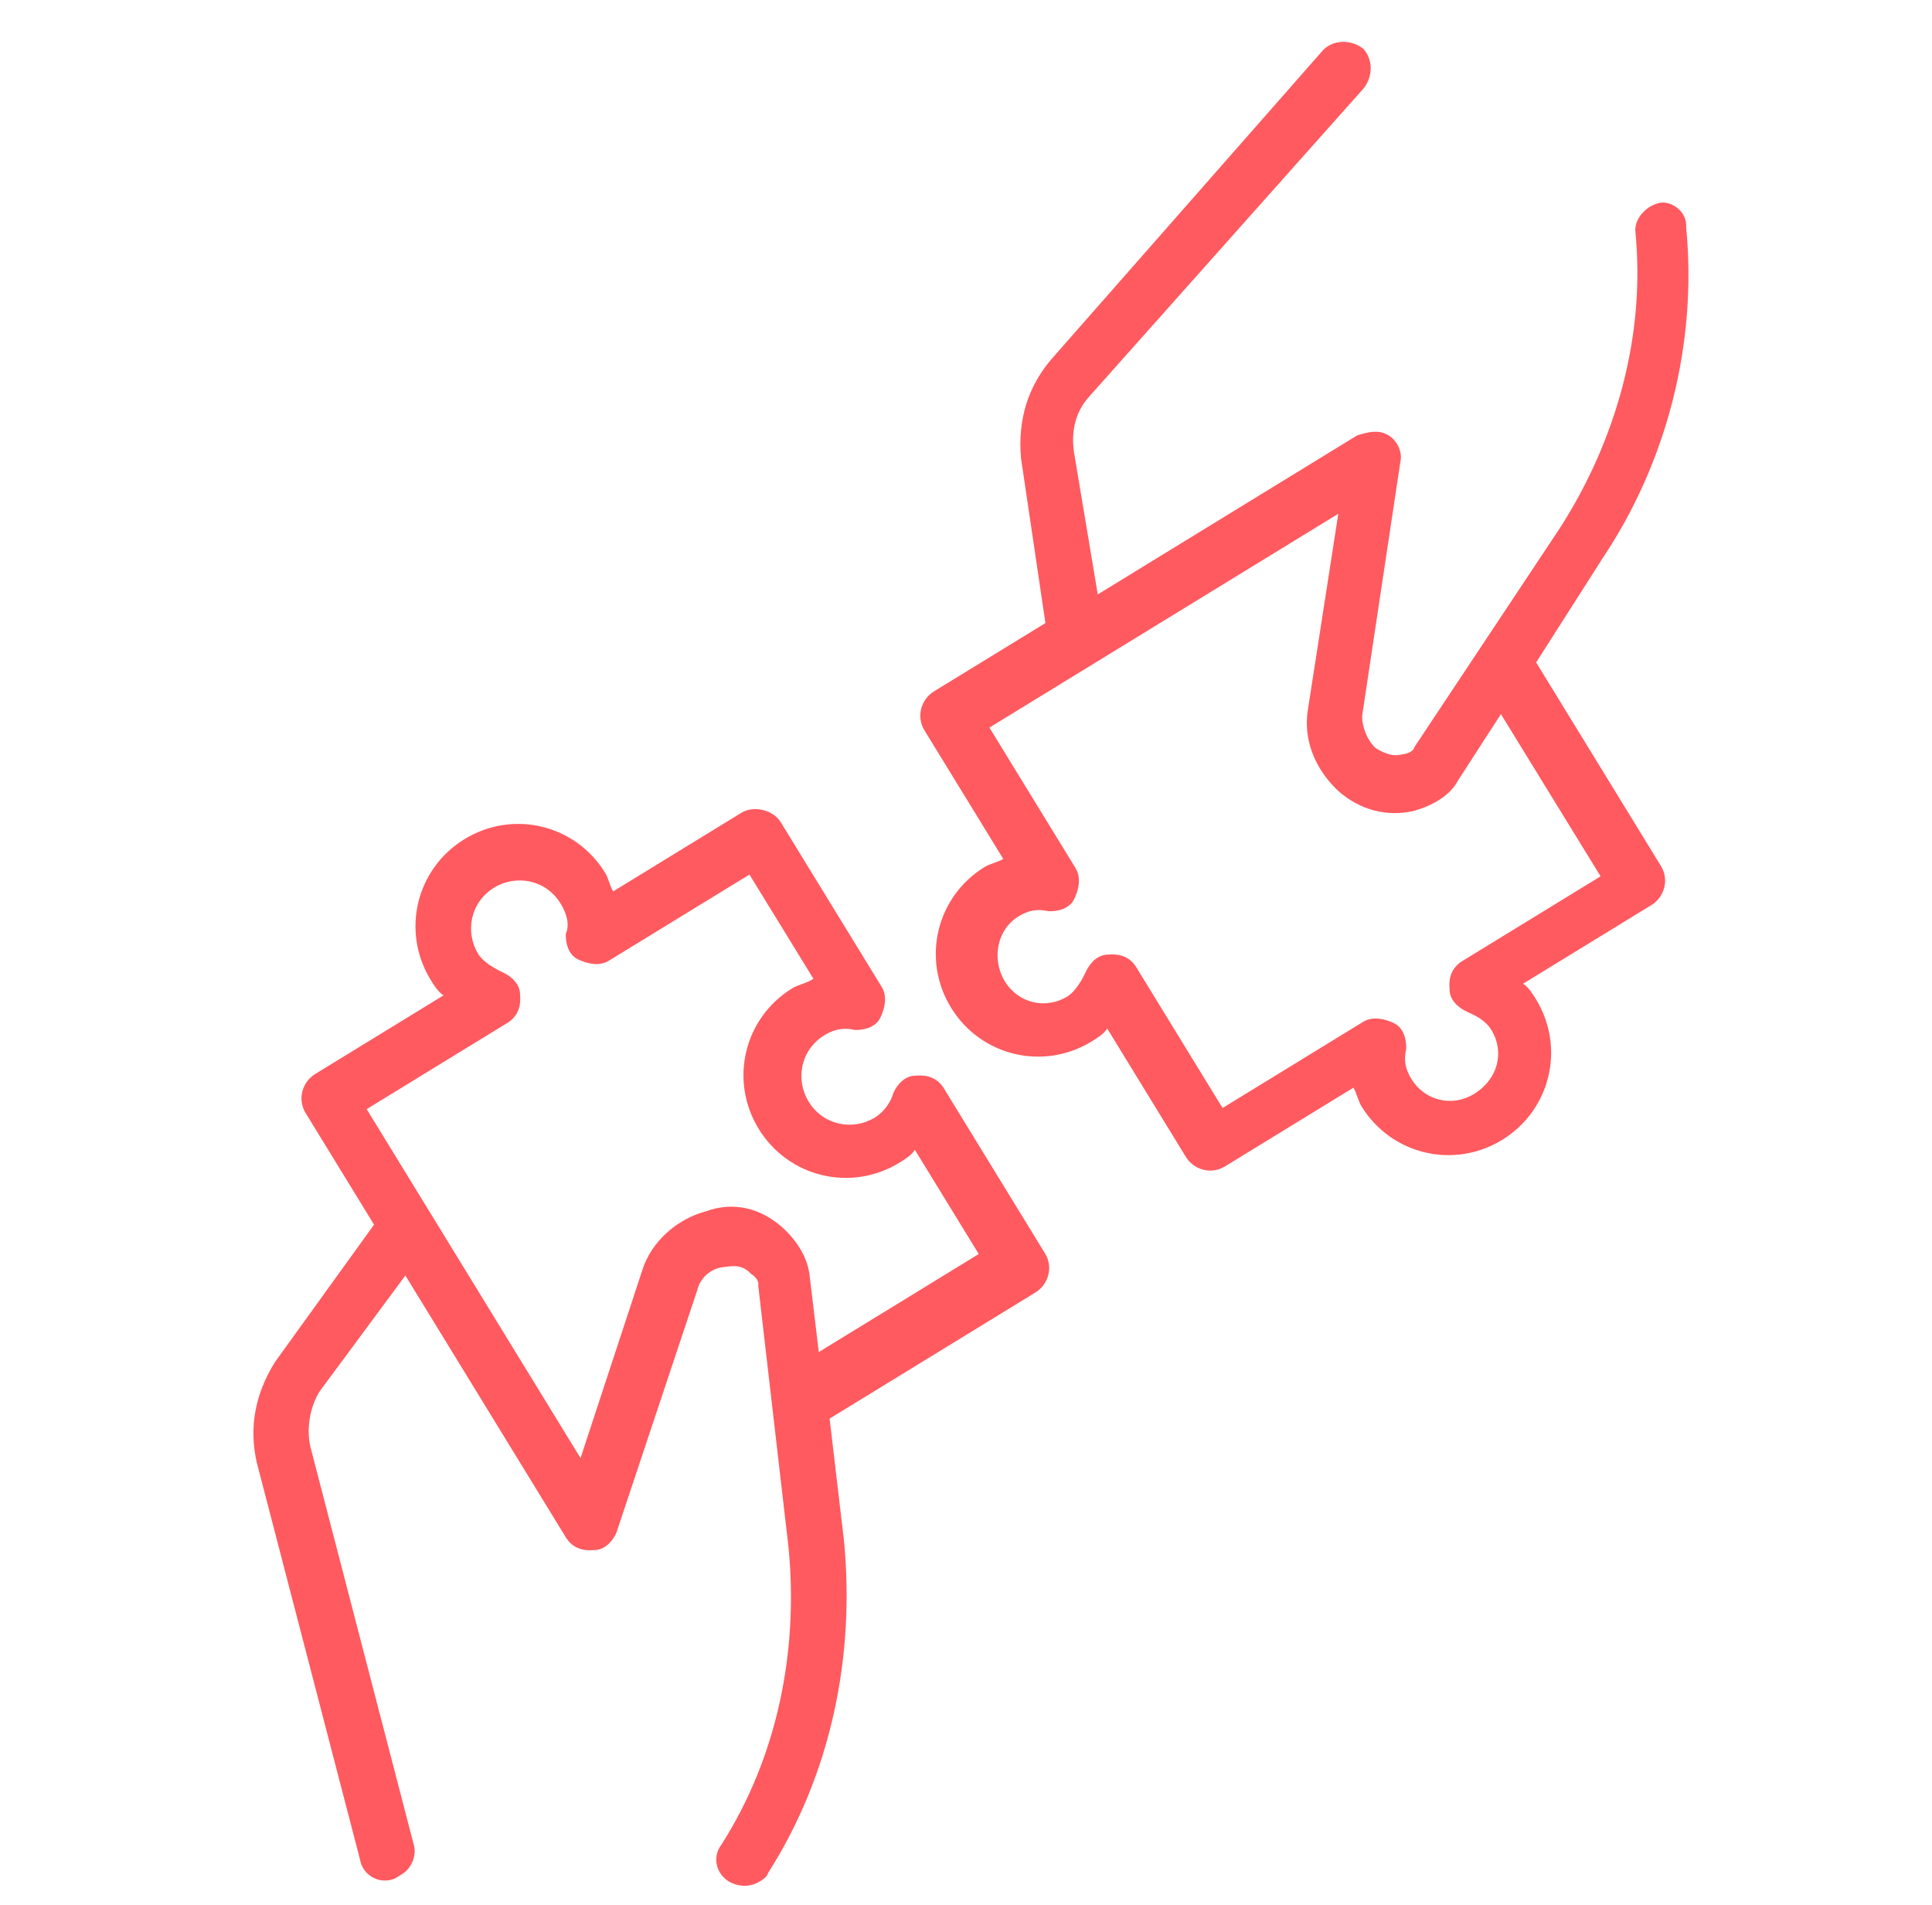 <svg width="72" height="71" viewBox="0 0 72 71" fill="none" xmlns="http://www.w3.org/2000/svg">
<g clip-path="url(#clip0_1437_4108)">
<g clip-path="url(#clip1_1437_4108)">
<g clip-path="url(#clip2_1437_4108)">
<path d="M27.637 30.285L22.851 33.219C22.74 33.039 22.666 32.711 22.555 32.531C21.448 30.725 19.116 30.165 17.31 31.272C15.504 32.379 14.944 34.712 16.051 36.517C16.161 36.697 16.328 36.969 16.53 37.093L11.743 40.026C11.291 40.303 11.06 40.939 11.393 41.483L13.94 45.638L10.247 50.759C9.497 51.966 9.271 53.221 9.575 54.524L13.42 69.31C13.517 69.872 14.122 70.248 14.716 70.006L14.987 69.839C15.347 69.619 15.544 69.125 15.411 68.711L11.569 53.923C11.416 53.269 11.537 52.453 11.914 51.848L15.107 47.533L21.084 57.286C21.304 57.646 21.651 57.808 22.124 57.765C22.506 57.778 22.812 57.47 22.971 57.12L25.99 48.064C26.095 47.626 26.493 47.261 26.963 47.221C27.199 47.202 27.616 47.068 27.981 47.465C28.183 47.589 28.293 47.769 28.258 47.916L29.385 57.657C29.766 61.524 28.97 65.491 26.874 68.76C26.532 69.217 26.686 69.871 27.234 70.156C27.58 70.317 27.962 70.33 28.322 70.11C28.413 70.054 28.593 69.943 28.625 69.798C30.969 66.124 31.876 61.721 31.449 57.383L30.917 52.866L38.593 48.162C39.044 47.885 39.275 47.249 38.942 46.705L35.179 40.564C34.958 40.205 34.612 40.043 34.138 40.086C33.757 40.073 33.451 40.381 33.292 40.731C33.222 41.021 32.969 41.424 32.609 41.644C31.798 42.142 30.688 41.953 30.134 41.05C29.637 40.239 29.825 39.129 30.728 38.575C31.18 38.299 31.562 38.312 31.852 38.382C32.234 38.395 32.65 38.267 32.811 37.92C32.972 37.574 33.078 37.136 32.857 36.776L29.093 30.635C28.817 30.183 28.089 30.009 27.637 30.285L27.637 30.285ZM30.221 36.528C30.041 36.639 29.713 36.713 29.534 36.824C27.727 37.93 27.168 40.263 28.274 42.069C29.381 43.875 31.714 44.435 33.52 43.328C33.7 43.218 33.971 43.051 34.095 42.849L36.475 46.733L30.514 50.386L30.181 47.611C30.12 46.901 29.733 46.27 29.166 45.749C28.341 45.012 27.323 44.768 26.309 45.141C25.24 45.423 24.267 46.267 23.933 47.345L21.635 54.338L13.665 41.333L18.903 38.123C19.263 37.903 19.424 37.556 19.381 37.083C19.395 36.701 19.086 36.395 18.736 36.236C18.39 36.075 17.99 35.825 17.823 35.554C17.326 34.742 17.514 33.632 18.417 33.079C19.228 32.582 20.339 32.77 20.892 33.673C21.113 34.033 21.243 34.452 21.086 34.796C21.072 35.178 21.201 35.594 21.547 35.755C21.894 35.917 22.332 36.022 22.692 35.801L27.93 32.591L30.313 36.473L30.221 36.528Z" fill="#FF5A5F"/>
<path d="M61.9 7.55C61.339 7.647 60.906 8.16 60.946 8.63C61.327 12.496 60.239 16.39 58.144 19.663L52.718 27.831C52.683 27.979 52.503 28.089 52.267 28.108C51.851 28.236 51.447 27.989 51.248 27.863C50.936 27.559 50.751 27.052 50.764 26.67L52.185 17.23C52.29 16.793 52.013 16.341 51.667 16.18C51.321 16.018 50.995 16.096 50.579 16.225L40.911 22.151L40.025 16.856C39.909 16.059 40.084 15.33 40.605 14.764L50.831 3.28C51.173 2.824 51.168 2.206 50.799 1.81C50.343 1.469 49.725 1.474 49.329 1.843L39.16 13.412C38.298 14.436 37.926 15.658 38.05 17.072L38.96 23.22L34.805 25.766C34.353 26.043 34.122 26.68 34.455 27.223L37.389 32.009C37.209 32.12 36.881 32.194 36.701 32.305C34.895 33.411 34.335 35.744 35.442 37.55C36.549 39.356 38.881 39.916 40.687 38.809C40.867 38.699 41.139 38.532 41.263 38.33L44.196 43.117C44.473 43.568 45.109 43.799 45.652 43.467L50.439 40.533C50.549 40.713 50.624 41.041 50.734 41.221C51.841 43.027 54.174 43.587 55.98 42.48C57.785 41.373 58.345 39.04 57.239 37.234C57.128 37.054 56.962 36.783 56.76 36.659L61.547 33.726C61.998 33.449 62.229 32.812 61.896 32.269L57.248 24.686L59.718 20.814C62.118 17.232 63.258 12.807 62.838 8.47C62.886 7.94 62.37 7.509 61.9 7.55L61.9 7.55ZM59.738 32.603L54.499 35.813C54.14 36.033 53.978 36.38 54.021 36.853C54.008 37.235 54.316 37.541 54.666 37.7C55.013 37.861 55.359 38.023 55.58 38.383C56.077 39.194 55.834 40.216 54.931 40.769C54.12 41.266 53.098 41.024 52.599 40.209C52.378 39.849 52.304 39.522 52.405 39.086C52.419 38.704 52.29 38.288 51.944 38.127C51.597 37.965 51.159 37.86 50.799 38.081L45.561 41.291L42.351 36.053C42.131 35.693 41.784 35.532 41.311 35.574C40.929 35.561 40.623 35.87 40.464 36.219C40.303 36.566 40.053 36.966 39.781 37.133C38.97 37.63 37.948 37.388 37.449 36.573C36.952 35.761 37.14 34.651 37.955 34.152C38.315 33.931 38.642 33.857 39.078 33.958C39.46 33.972 39.876 33.843 40.037 33.497C40.199 33.15 40.304 32.712 40.083 32.352L36.873 27.114L49.875 19.146L48.745 26.423C48.557 27.533 48.984 28.635 49.862 29.465C50.687 30.202 51.705 30.446 52.683 30.221C53.425 30.013 54.056 29.627 54.341 29.078L55.935 26.612L59.649 32.657L59.738 32.603Z" fill="#FF5A5F"/>
</g>
</g>
</g>
<defs>
<clipPath id="clip0_1437_4108">
<rect width="70.725" height="70.725" fill="white" transform="translate(0.699 0.25)"/>
</clipPath>
<clipPath id="clip1_1437_4108">
<rect width="70" height="70" fill="white" transform="translate(1.125 0.675)"/>
</clipPath>
<clipPath id="clip2_1437_4108">
<rect width="70" height="70" fill="white" transform="translate(1.125 0.675)"/>
</clipPath>
</defs>
</svg>
